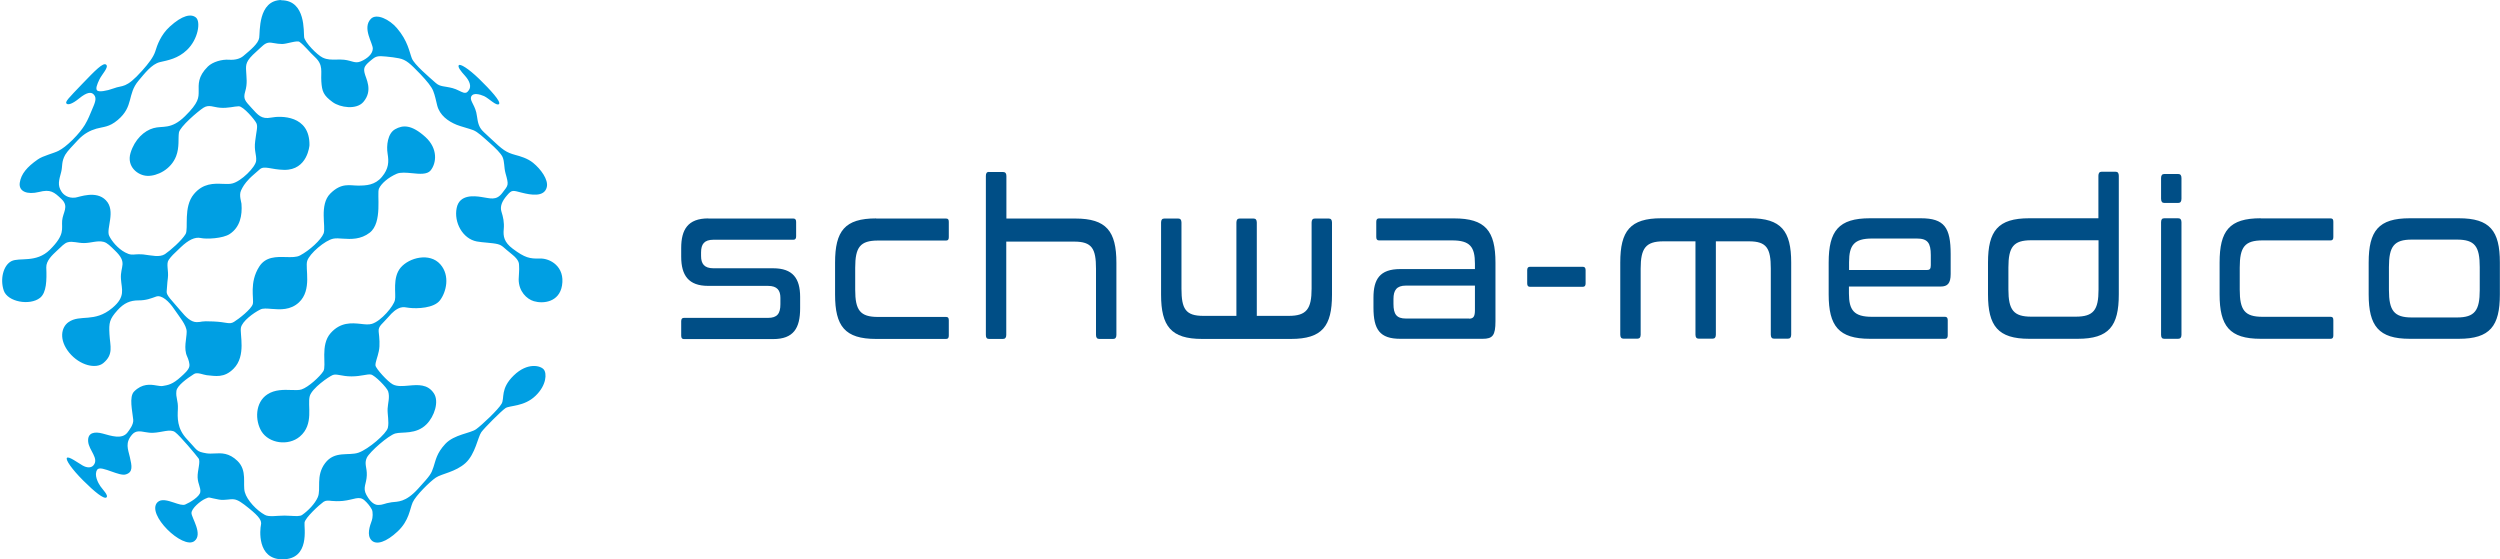<?xml version="1.0" encoding="UTF-8"?><svg id="Ebene_1" xmlns="http://www.w3.org/2000/svg" xmlns:xlink="http://www.w3.org/1999/xlink" viewBox="0 0 187.5 41.95"><defs><style>.cls-1{fill:none;}.cls-2{clip-path:url(#clippath);}.cls-3{fill:#009fe3;}.cls-4{fill:#004e86;}.cls-5{clip-path:url(#clippath-1);}</style><clipPath id="clippath"><path class="cls-1" d="M21.11,0c-1.78,.02-1.6,2.42-1.67,2.84-.07,.43-.62,.88-1.19,1.36-.25,.21-.62,.31-1.07,.28-.54-.04-1.23,.16-1.59,.51-.77,.76-.69,1.34-.69,1.84,0,.49,.02,.86-1.03,1.89-1.05,1.03-1.67,.69-2.36,.89-.69,.19-1.41,.84-1.72,1.86-.31,1.03,.55,1.7,1.27,1.72,.72,.02,1.76-.47,2.15-1.48,.26-.68,.14-1.34,.21-1.77,.07-.43,1.43-1.6,1.84-1.86,.41-.26,.74-.04,1.24,0,.6,.05,1.09-.11,1.41-.11,.34,0,1.2,1.01,1.32,1.27,.12,.26,0,.57-.09,1.33-.1,.76,.11,1.01,.07,1.49-.05,.48-1.12,1.54-1.79,1.7-.19,.05-.44,.04-.71,.03-.66-.03-1.48-.06-2.17,.77-.81,.97-.39,2.58-.62,2.99-.28,.48-1.15,1.24-1.55,1.51-.41,.26-.98,.1-1.65,.02-.24-.02-.41-.01-.55,0-.25,.02-.42,.05-.79-.15-.56-.3-1.01-.86-1.19-1.24-.26-.52,.53-1.87-.25-2.67-.73-.76-1.99-.24-2.29-.2-.56,.07-.9-.23-1.04-.45-.31-.48-.19-.84-.02-1.48,.11-.42,0-.74,.3-1.28,.17-.29,.58-.7,.94-1.09,.47-.51,.95-.74,1.4-.87,.53-.15,.95-.1,1.6-.65,1.22-1.03,.69-1.92,1.56-2.95,.45-.53,.98-1.24,1.6-1.39,.62-.14,1.36-.27,2.03-.91,.85-.81,1.04-2.12,.68-2.43-.36-.31-1.03-.18-1.97,.68-.66,.6-.94,1.37-1.09,1.87-.14,.42-.49,.88-.98,1.43-1.24,1.39-1.44,1.06-2.14,1.33-.54,.2-1.09,.28-1.23,.16-.14-.12-.02-.45,.17-.84s.72-.91,.5-1.1c-.22-.19-.83,.44-1.81,1.46-.98,1.03-1.31,1.33-1.15,1.47,.11,.1,.43,.02,.95-.41,.53-.43,.89-.52,1.1-.26,.22,.26,.08,.59-.16,1.14-.14,.32-.26,.67-.53,1.12-.2,.32-.48,.68-.91,1.11-.45,.44-.77,.68-1.06,.83-.36,.19-1.17,.37-1.56,.65-.8,.56-1.25,1.08-1.35,1.75-.09,.67,.58,.9,1.44,.69,.86-.22,1.13-.01,1.7,.54,.57,.55,.09,.99,.04,1.61-.05,.62,.24,1.03-.92,2.18-1.03,1.02-2.29,.55-2.89,.86-.6,.31-.86,1.34-.57,2.2,.29,.86,1.96,1.15,2.72,.55,.49-.39,.51-1.33,.47-2.28-.02-.5,.46-.94,.77-1.23,.37-.34,.58-.59,.84-.66,.36-.1,.73,.06,1.22,.06,.52,0,1.01-.21,1.47-.09,.28,.07,.52,.33,.83,.63,1.01,.96,.4,1.17,.47,2.15,.05,.79,.37,1.33-.65,2.18-1.35,1.13-2.41,.45-3.28,1.06-.56,.39-.73,1.33,.05,2.29,.8,.97,2.01,1.24,2.56,.78,.78-.65,.51-1.26,.46-2.15-.05-.88,0-1.14,.6-1.81,.49-.55,.97-.74,1.57-.74s.94-.15,1.34-.29c.41-.14,.96,.37,1.34,.94,.38,.57,.94,1.2,.94,1.7s-.25,1.26,.04,1.87c.09,.2,.2,.53,.16,.73-.05,.27-.4,.57-.62,.77-.64,.59-.98,.63-1.38,.7-.12,.02-.29-.01-.48-.04-.45-.08-1.06-.15-1.66,.45-.4,.4-.13,1.48-.07,2.11,.04,.37-.29,.78-.44,.98-.41,.52-1.22,.24-1.84,.07-.62-.17-1.15-.08-1.1,.59,.05,.67,.85,1.28,.39,1.8-.17,.19-.48,.19-.81,0-.33-.19-1.05-.72-1.17-.57-.12,.14,.36,.84,1.22,1.7s1.55,1.41,1.74,1.27c.19-.14-.29-.6-.45-.84-.17-.24-.5-.86-.24-1.24,.14-.21,.61-.03,1.09,.14,.4,.14,.81,.29,1.06,.21,.55-.17,.45-.63,.3-1.29-.14-.61-.38-1.08,.18-1.71,.27-.3,.59-.24,.98-.17,.18,.03,.37,.06,.58,.05,.65-.02,1.29-.32,1.65-.05,.36,.26,1.59,1.73,1.76,1.97,.17,.24-.09,.91-.07,1.43,.03,.53,.25,.76,.2,1.1-.05,.34-.77,.78-1.13,.93-.18,.08-.51-.03-.86-.15-.45-.15-.94-.3-1.22-.02-.88,.88,1.91,3.58,2.77,2.91,.66-.51-.22-1.75-.22-2.1s.67-.91,1.03-1.07c.36-.17,.23-.08,1.04,.06,.23,.04,.43,.02,.63,0,.17-.02,.33-.04,.49-.02,.3,.04,.6,.25,1.13,.68,.79,.64,.96,.93,.89,1.24-.07,.31-.32,2.58,1.61,2.58,2.1,0,1.61-2.4,1.66-2.76,.05-.36,1.11-1.33,1.42-1.55,.18-.12,.35-.1,.62-.07,.2,.02,.46,.03,.83,0,.86-.09,1.21-.41,1.63-.04,.19,.17,.4,.41,.54,.67,.11,.19,.07,.67,.01,.82-.16,.44-.4,1.12-.03,1.5,.36,.38,1.11,.14,1.97-.67,.86-.81,.9-1.67,1.12-2.17,.22-.5,1.31-1.58,1.74-1.86,.43-.29,1.48-.42,2.22-1.09,.74-.67,.93-1.96,1.19-2.32,.23-.32,1.5-1.59,1.81-1.8,.31-.21,1.4-.1,2.25-.92,.84-.8,.86-1.7,.62-1.98-.24-.29-1.22-.55-2.25,.45-1.03,1-.67,1.7-.91,2.12-.24,.43-1.48,1.6-1.91,1.91-.43,.31-1.64,.39-2.31,1.1-.67,.72-.72,1.24-.89,1.74-.17,.5-.19,.57-1.15,1.62-.95,1.05-1.53,.96-1.99,1.02-.6,.09-.59,.2-1.02,.2s-.75-.53-.87-.75c-.3-.55,.01-.82,.03-1.48,.02-.58-.21-.85,0-1.31,.22-.45,1.63-1.68,2.14-1.82,.5-.14,1.56,.1,2.34-.69,.58-.58,.96-1.7,.55-2.32-.47-.71-1.2-.64-1.88-.58-.44,.04-.87,.08-1.2-.09-.37-.19-1.27-1.18-1.3-1.42-.02-.24,.16-.62,.25-1.07,.1-.45,.04-1.03-.01-1.46-.05-.43,.29-.59,.74-1.12,.28-.33,.57-.59,.9-.69,.2-.06,.41-.02,.66,.02,.58,.07,1.85,.03,2.3-.57,.46-.6,.78-1.84,.02-2.7-.79-.89-2.32-.51-2.97,.25-.64,.76-.33,1.98-.43,2.43-.09,.45-1.03,1.58-1.73,1.79-.23,.07-.52,.04-.85,0-.67-.07-1.5-.14-2.24,.69-.81,.91-.29,2.45-.55,2.86-.26,.41-1.12,1.2-1.64,1.37-.19,.06-.46,.05-.77,.04-.55-.02-1.23-.04-1.79,.33-.93,.61-.93,1.96-.44,2.77,.56,.91,2.02,1.12,2.88,.39,1.08-.92,.55-2.34,.74-3.03,.17-.6,1.43-1.46,1.72-1.58,.29-.12,.67,.1,1.41,.1s1.17-.19,1.46-.14c.29,.05,1.2,.98,1.29,1.26,.14,.45-.02,.88-.04,1.3-.02,.43,.12,.98,.02,1.43-.1,.45-1.46,1.61-2.2,1.87-.74,.26-1.79-.17-2.51,.79-.72,.96-.28,1.95-.55,2.56-.21,.48-.71,1-1.17,1.32-.15,.11-.46,.09-.82,.07-.16,0-.33-.02-.5-.02-.57,0-1.16,.12-1.47-.05-.61-.33-1.34-1.09-1.51-1.71-.17-.62,.2-1.61-.55-2.34-.63-.61-1.2-.59-1.72-.56-.21,.01-.41,.02-.6-.01-.81-.14-.65-.2-1.46-1.05-.77-.81-.72-1.64-.69-2.28,.03-.65-.17-.82-.11-1.35,.05-.4,.8-.94,1.32-1.27,.24-.16,.73,.07,.95,.09,.65,.06,1.31,.23,2.02-.49,.96-.96,.45-2.6,.55-3.08,.1-.48,.93-1.1,1.46-1.36,.19-.1,.5-.07,.86-.04,.62,.05,1.4,.1,2.03-.49,1-.93,.45-2.56,.62-3.11,.17-.55,1.34-1.55,1.96-1.67,.2-.04,.44-.02,.72,0,.6,.04,1.34,.07,2.01-.45,.98-.76,.52-2.91,.69-3.3,.17-.38,.69-.84,1.34-1.12,.28-.12,.71-.08,1.14-.04,.56,.06,1.13,.11,1.39-.2,.45-.55,.57-1.64-.38-2.51-1.05-.95-1.7-.91-2.27-.59-.57,.31-.67,1.24-.57,1.84s.09,1.12-.43,1.74c-.52,.62-1.17,.65-1.79,.65s-1.24-.24-2.08,.6-.31,2.51-.5,2.99c-.19,.48-1.05,1.27-1.77,1.65-.26,.14-.64,.13-1.06,.12-.71-.02-1.52-.04-2,.72-.76,1.19-.38,2.41-.48,2.8-.1,.38-1.05,1.12-1.41,1.34-.36,.22-.53,.01-1.55-.03-1.03-.05-.81,.05-1.24,.05s-.8-.35-1.23-.87c-.62-.74-1.07-1.14-1.03-1.43,.03-.24,.03-.57,.09-1.01,.07-.55-.15-1.08,.07-1.37,.21-.29,.32-.39,.9-.94s1.06-.78,1.49-.69c.43,.1,1.67,.04,2.18-.3,.77-.51,.95-1.38,.88-2.27-.01-.14-.2-.64-.03-1,.13-.27,.25-.49,.62-.88,.19-.2,.61-.54,.77-.69,.34-.32,.85,.01,1.84,.03,1.77,.03,1.9-1.85,1.9-1.85,.03-2.27-2.16-2.21-2.88-2.07-.72,.14-.98-.19-1.46-.72-.48-.53-.65-.67-.48-1.24,.18-.61,.09-1.03,.07-1.53-.03-.5-.03-.76,.76-1.46,.45-.4,.62-.63,.93-.67,.23-.03,.57,.1,1.01,.1,.35,0,1.12-.29,1.3-.16,.39,.28,.74,.76,1.17,1.15,.64,.6,.42,1.08,.47,1.82,.05,.74,.15,1.04,.85,1.55,.56,.41,1.78,.59,2.3-.01,.76-.89,.17-1.78,.09-2.19-.08-.39-.02-.54,.61-1.04,.3-.24,.49-.22,1-.18,.32,.03,.73,.08,.96,.13,.57,.11,.87,.42,1.61,1.18,.52,.55,.85,.96,.97,1.27,.14,.35,.2,.69,.3,1.09,.19,.74,.82,1.19,1.46,1.45,.29,.12,.96,.29,1.24,.4,.34,.13,.73,.51,1.26,.98,.42,.37,.81,.76,.94,1.03,.16,.37,.1,.76,.22,1.21,.26,.93,.23,.88-.23,1.48-.47,.63-.93,.4-1.6,.31-.48-.07-1.62-.22-1.83,.83-.22,1.08,.45,2.31,1.51,2.51,.4,.08,1.18,.1,1.57,.2,.37,.1,.4,.24,1.05,.75,.58,.46,.54,.71,.55,.86,.03,.35-.03,.75-.03,1.03,0,.9,.6,1.48,1.14,1.64,.71,.21,1.9,.07,2.11-1.17,.24-1.43-.9-2.06-1.66-2.03-.76,.02-1.12-.05-2.04-.74-.65-.49-.72-.93-.67-1.46,.05-.52-.05-.93-.17-1.31-.12-.38,.02-.77,.41-1.22,.38-.45,.44-.38,1.11-.21,.67,.17,1.7,.36,1.88-.42,.13-.55-.44-1.34-1.03-1.82-.42-.34-.96-.49-1.33-.59-.69-.19-.92-.35-1.9-1.28-.38-.37-.59-.51-.73-.75-.22-.37-.21-.77-.3-1.16-.16-.65-.55-.94-.35-1.24,.14-.22,.58-.14,.94,.02,.36,.17,.92,.76,1.11,.6,.19-.17-.65-1.08-1.48-1.89-.84-.81-1.43-1.15-1.53-1.03-.1,.12,.14,.44,.48,.81,.33,.37,.49,.79,.26,1.08-.08,.11-.16,.22-.38,.17-.19-.05-.51-.26-.83-.34-.61-.16-.92-.09-1.25-.38-.54-.48-1.61-1.38-1.8-1.85-.19-.48-.29-1.3-1.12-2.27-.55-.65-1.54-1.14-1.96-.69-.66,.69,.17,1.83,.15,2.24-.02,.41-.44,.75-.89,.94-.45,.19-.65-.05-1.27-.12-.22-.02-.42-.02-.6-.01-.34,0-.64,.02-1-.15-.42-.2-1.34-1.15-1.39-1.53-.05-.38,.14-2.75-1.69-2.77h-.05Z"/></clipPath><clipPath id="clippath-1"><rect class="cls-1" width="187.5" height="41.95"/></clipPath></defs><g class="cls-2"><rect class="cls-3" width="42.43" height="41.95"/></g><g class="cls-5"><path class="cls-4" d="M179.17,20.03c0-1.55,.38-2.06,1.71-2.06h3.39c1.34,0,1.71,.5,1.71,2.06v1.72c0,1.54-.37,2.06-1.71,2.06h-3.39c-1.33,0-1.71-.52-1.71-2.06v-1.72Zm1.56-3.66c-2.34,0-3.08,.94-3.08,3.32v2.39c0,2.37,.75,3.33,3.08,3.33h3.68c2.34,0,3.08-.95,3.08-3.33v-2.39c0-2.39-.75-3.32-3.08-3.32h-3.68Zm-11.18,0c-2.35,0-3.08,.94-3.08,3.32v2.39c0,2.37,.74,3.33,3.08,3.33h5.25c.14,0,.2-.08,.2-.25v-1.15c0-.17-.05-.25-.2-.25h-5.11c-1.34,0-1.71-.5-1.71-2.04v-1.65c0-1.54,.37-2.04,1.71-2.04h5.11c.14,0,.2-.08,.2-.25v-1.15c0-.17-.05-.25-.2-.25h-5.25Zm-7.23-3.32c-.16,0-.24,.1-.24,.3v1.55c0,.22,.08,.32,.24,.32h1.05c.16,0,.24-.1,.24-.32v-1.55c0-.2-.08-.3-.24-.3h-1.05Zm0,3.32c-.17,0-.24,.1-.24,.3v8.44c0,.2,.07,.3,.24,.3h1.04c.17,0,.25-.1,.25-.3v-8.44c0-.2-.08-.3-.25-.3h-1.04Zm-6.63,7.38h-3.35c-1.32,0-1.71-.5-1.71-2.04v-1.65c0-1.54,.38-2.04,1.71-2.04h5.05v3.69c0,1.54-.37,2.04-1.71,2.04m-3.49-7.38c-2.34,0-3.09,.94-3.09,3.32v2.39c0,2.37,.75,3.33,3.09,3.33h3.64c2.34,0,3.08-.95,3.08-3.33V13.18c0-.2-.08-.3-.24-.3h-1.05c-.16,0-.24,.1-.24,.3v3.19h-5.2Zm-13.51,3.29c0-1.27,.38-1.77,1.72-1.77h3.37c.8,0,1.04,.33,1.04,1.24v.77c0,.27-.09,.35-.28,.35h-5.85v-.58Zm1.57-3.29c-2.35,0-3.1,.94-3.1,3.32v2.39c0,2.37,.75,3.33,3.1,3.33h5.63c.13,0,.2-.08,.2-.25v-1.15c0-.17-.07-.25-.2-.25h-5.49c-1.34,0-1.72-.5-1.72-1.75v-.52h6.88c.51,0,.75-.23,.75-.94v-1.49c0-1.99-.47-2.69-2.24-2.69h-3.81Zm-15.65,0c-2.34,0-3.08,.95-3.08,3.32v5.41c0,.2,.08,.3,.24,.3h1.05c.16,0,.24-.1,.24-.3v-4.96c0-1.52,.38-2.04,1.71-2.04h2.4v7c0,.2,.08,.3,.24,.3h1.05c.16,0,.24-.1,.24-.3v-7h2.48c1.33,0,1.64,.52,1.64,2.04v4.96c0,.2,.08,.3,.24,.3h1.05c.16,0,.24-.1,.24-.3v-5.41c0-2.37-.75-3.32-3.08-3.32h-6.63Zm-9.86,3.64c-.13,0-.2,.08-.2,.25v1c0,.17,.07,.25,.2,.25h3.98c.13,0,.2-.08,.2-.25v-1c0-.17-.07-.25-.2-.25h-3.98Zm-4.56,3.88h-4.74c-.7,0-.93-.33-.93-1.09v-.38c0-.65,.24-1,.93-1h5.18v1.84c0,.48-.11,.64-.45,.64m-6.75-7.52c-.13,0-.2,.08-.2,.25v1.15c0,.17,.07,.25,.2,.25h5.49c1.34,0,1.71,.48,1.71,1.75v.4h-5.6c-1.54,0-2.01,.77-2.01,2.14v.75c0,1.64,.47,2.34,2.01,2.34h6.18c.75,0,.96-.25,.96-1.32v-4.39c0-2.39-.76-3.32-3.1-3.32h-5.63Zm-29.24-3.49c-.17,0-.24,.1-.24,.3v11.93c0,.2,.06,.3,.24,.3h1.04c.17,0,.25-.1,.25-.3v-7h5.09c1.34,0,1.64,.52,1.64,2.04v4.96c0,.2,.08,.3,.24,.3h1.05c.16,0,.24-.1,.24-.3v-5.41c0-2.37-.75-3.32-3.08-3.32h-5.17v-3.19c0-.2-.08-.3-.25-.3h-1.04Zm-8.47,3.49c-2.35,0-3.08,.94-3.08,3.32v2.39c0,2.37,.73,3.33,3.08,3.33h5.25c.14,0,.2-.08,.2-.25v-1.15c0-.17-.05-.25-.2-.25h-5.11c-1.34,0-1.71-.5-1.71-2.04v-1.65c0-1.54,.37-2.04,1.71-2.04h5.11c.14,0,.2-.08,.2-.25v-1.15c0-.17-.05-.25-.2-.25h-5.25Zm-12.59,0c-1.54,0-2.03,.85-2.03,2.22v.65c0,1.4,.55,2.19,2.02,2.19h4.49c.7,0,.93,.35,.93,.89v.49c0,.7-.24,1.02-.93,1.02h-6.31c-.13,0-.2,.08-.2,.25v1.09c0,.17,.07,.25,.2,.25h6.69c1.54,0,2.03-.82,2.03-2.31v-.85c0-1.39-.55-2.15-2.02-2.15h-4.48c-.7,0-.93-.35-.93-.92v-.27c0-.62,.24-.95,.93-.95h6c.13,0,.2-.08,.2-.25v-1.09c0-.17-.07-.25-.2-.25h-6.39Z"/><path class="cls-4" d="M96.82,25.42c2.34,0,3.08-.95,3.08-3.32v-5.41c0-.2-.08-.3-.24-.3h-1.05c-.16,0-.24,.1-.24,.3v4.96c0,1.52-.38,2.04-1.71,2.04h-2.4v-7c0-.2-.08-.3-.24-.3h-1.05c-.16,0-.24,.1-.24,.3v7h-2.48c-1.33,0-1.64-.52-1.64-2.04v-4.96c0-.2-.08-.3-.24-.3h-1.05c-.16,0-.24,.1-.24,.3v5.41c0,2.37,.75,3.32,3.08,3.32h6.63Z"/></g></svg>